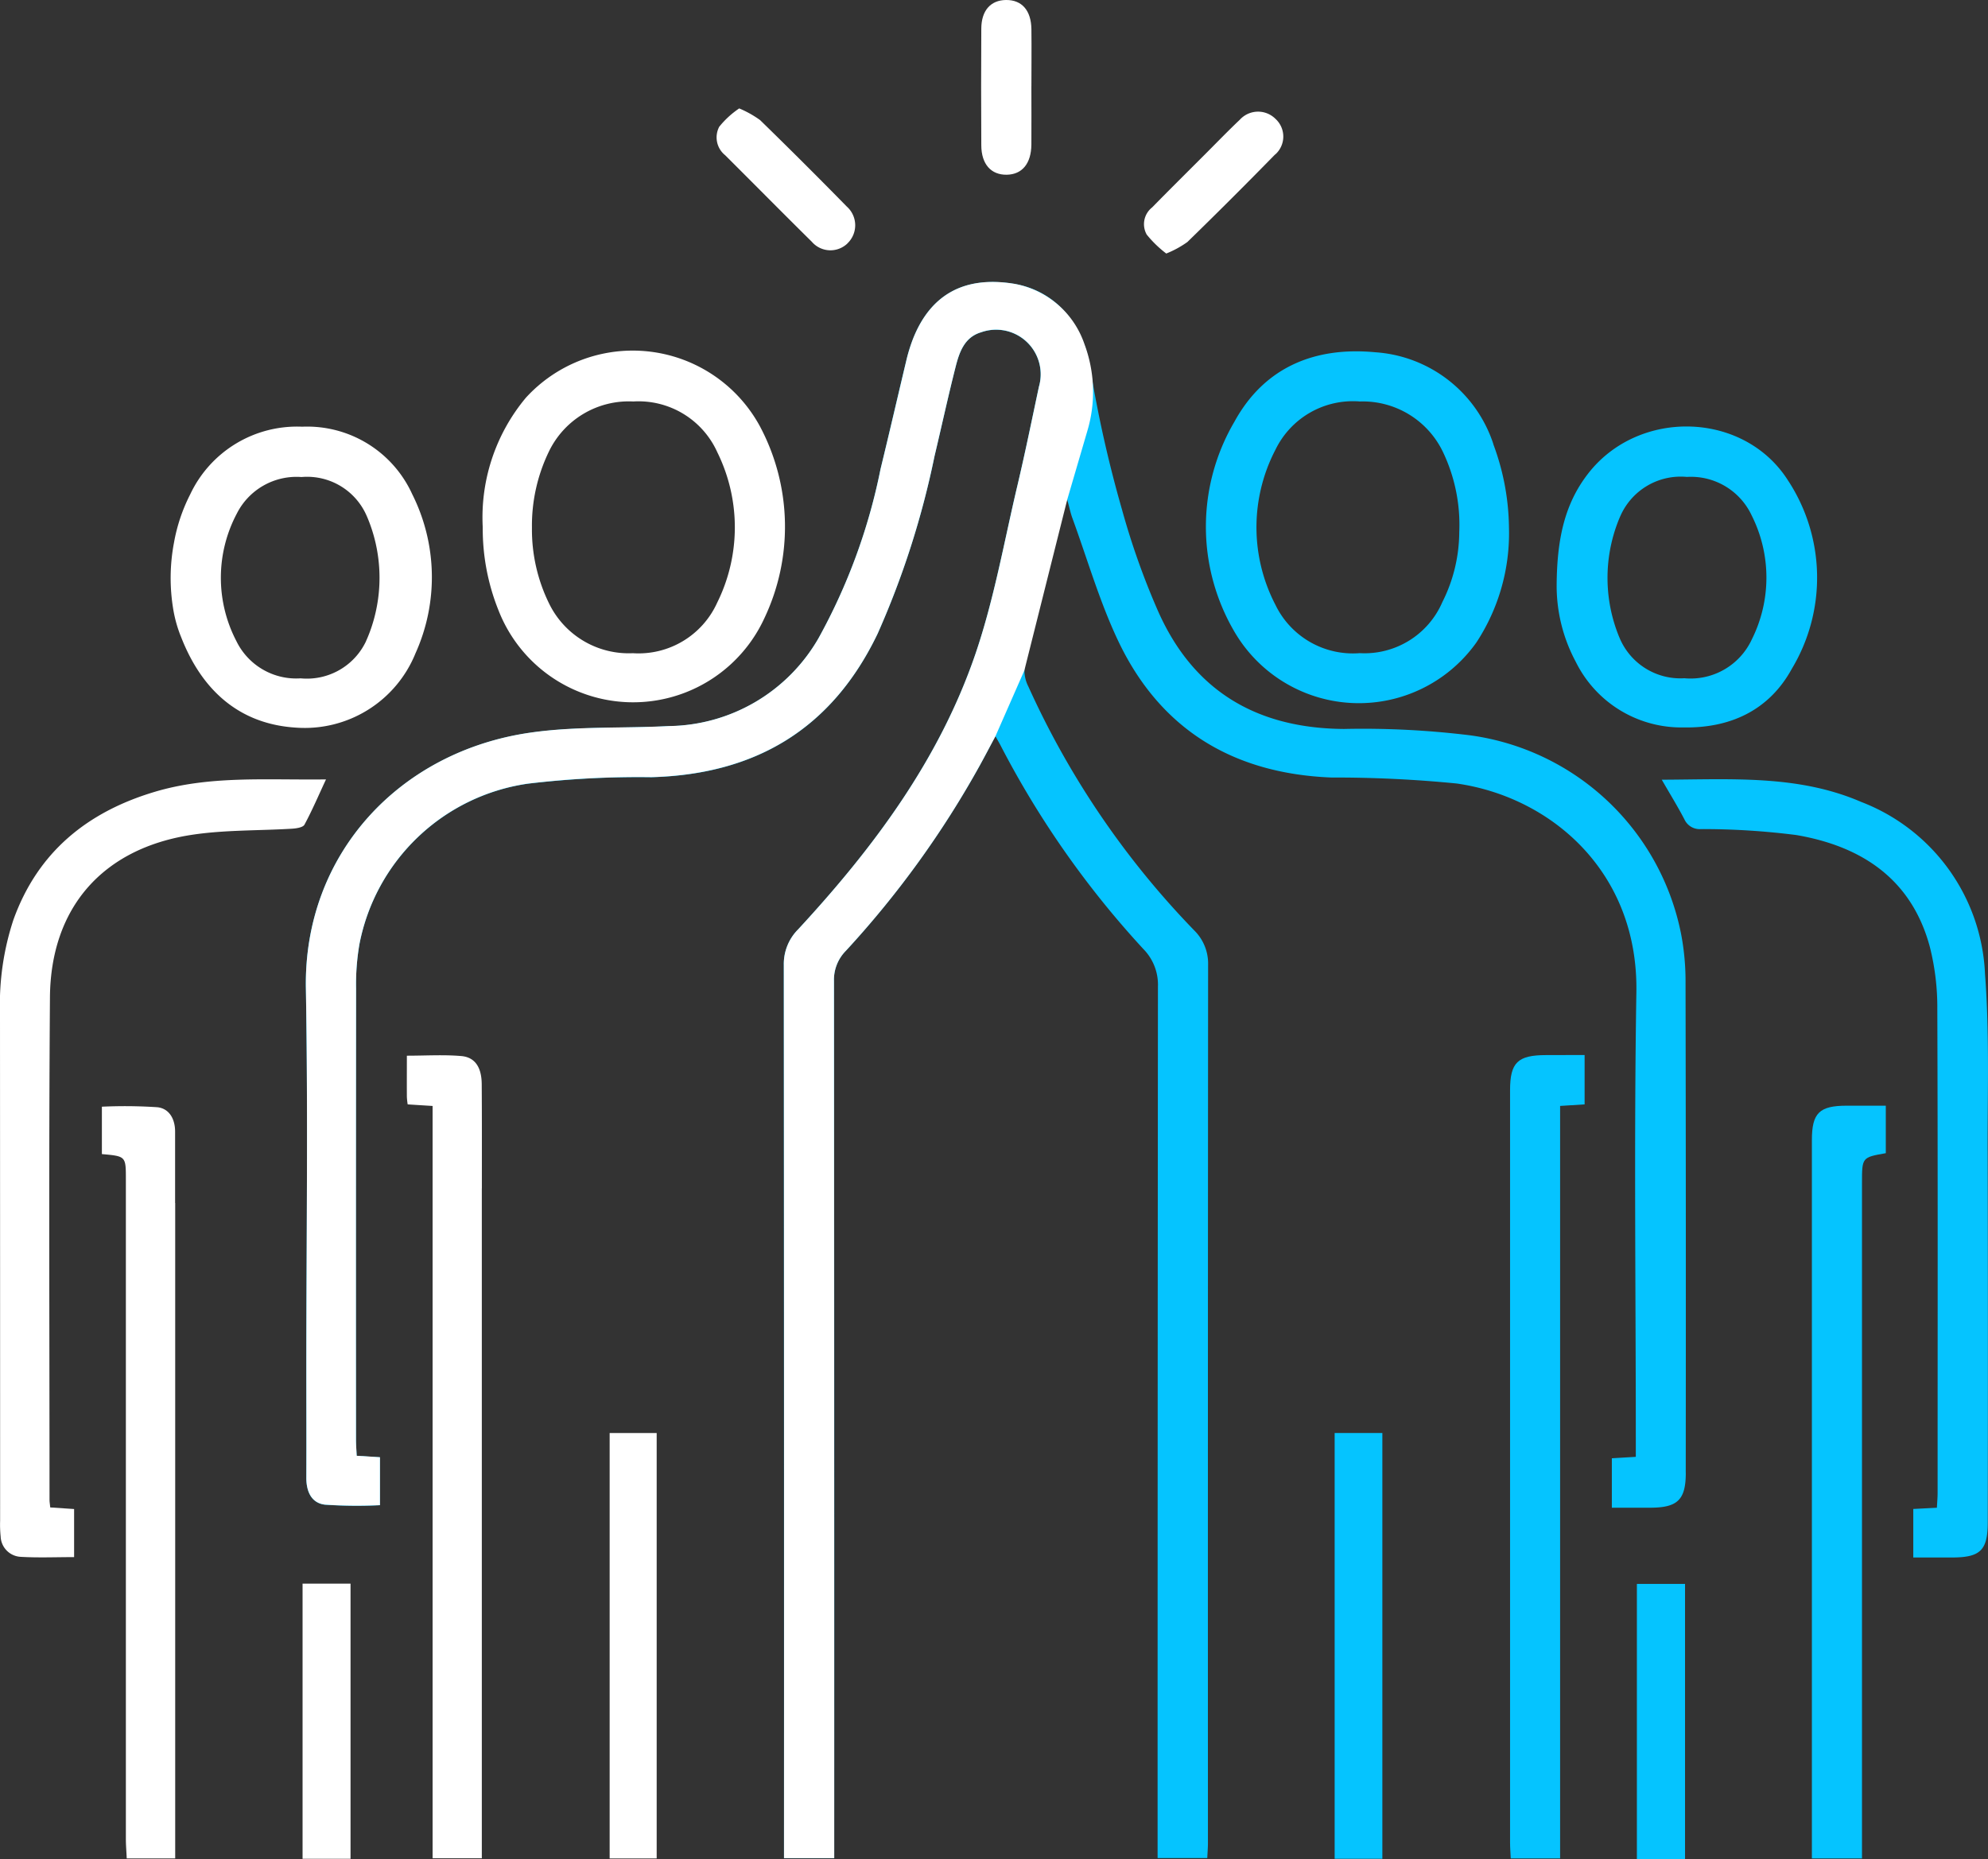 <svg id="People" xmlns="http://www.w3.org/2000/svg" xmlns:xlink="http://www.w3.org/1999/xlink" width="139.253" height="130.24" viewBox="0 0 139.253 130.24">
  <rect x="0" y="0" width="139.253" height="130.24" fill="#333333" stroke="none"/>
  <defs>
    <clipPath id="clip-path">
      <rect id="Rectangle_429" data-name="Rectangle 429" width="139.253" height="130.24" fill="none"/>
    </clipPath>
  </defs>
  <g id="Group_1680" data-name="Group 1680" clip-path="url(#clip-path)">
    <path id="Path_12854" data-name="Path 12854" d="M203.668,182.042c0,1.878-.563,2.437-2.449,2.447-.891,0-1.782,0-2.73,0v-3.463l1.678-.1v-1.244c0-10.436-.13-20.873.04-31.307.138-8.435-5.978-13.676-12.588-14.619a86.952,86.952,0,0,0-8.775-.419c-6.869-.274-12-3.358-14.953-9.609-1.3-2.754-2.149-5.719-3.2-8.591-.122-.338-.194-.7-.352-1.27a6.9,6.9,0,0,0-.3.729c-.905,3.649-1.824,7.294-2.681,10.954a2.469,2.469,0,0,0,.258,1.41,59.986,59.986,0,0,0,11.633,17.1,3.265,3.265,0,0,1,.959,2.409q-.021,30.757-.012,61.516c0,.326-.028.655-.046,1.045H166.67v-1.224q0-29.91.024-59.816a3.568,3.568,0,0,0-1.023-2.641,65.276,65.276,0,0,1-9.967-14.195c-.1-.2-.216-.393-.393-.711-.395.737-.729,1.378-1.077,2.011a67,67,0,0,1-9.4,13.021A2.888,2.888,0,0,0,144,147.6q.036,30.057.018,60.116v1.33H140.5v-1.067q0-30.757-.014-61.516a3.428,3.428,0,0,1,1.011-2.491c5.267-5.7,9.875-11.869,12.408-19.275,1.308-3.825,2.009-7.858,2.944-11.807.545-2.3,1.015-4.618,1.508-6.929a3.124,3.124,0,0,0-4.047-3.811c-1.186.35-1.536,1.42-1.8,2.461-.523,2.065-.975,4.147-1.468,6.22a60.6,60.6,0,0,1-3.983,12.43c-3.2,6.673-8.549,9.859-15.849,10.057a65.265,65.265,0,0,0-8.663.455,14.057,14.057,0,0,0-11.793,11.271,16.7,16.7,0,0,0-.23,3.084q-.024,15.807-.006,31.609c0,.356.03.713.05,1.121l1.628.1v3.358a32.966,32.966,0,0,1-3.855-.036c-.941-.112-1.3-.917-1.3-1.864.012-2.567,0-5.135,0-7.7,0-8.868.124-17.739-.032-26.6-.164-9.432,6.591-16.618,15.747-17.921,3.182-.453,6.45-.286,9.677-.457a12.263,12.263,0,0,0,10.478-6.144,41.146,41.146,0,0,0,4.35-11.857c.613-2.523,1.192-5.055,1.8-7.58a11.563,11.563,0,0,1,.467-1.526c1.232-3.146,3.623-4.446,7.1-3.875,2.968.487,4.882,2.92,5.325,5.918a86.551,86.551,0,0,0,2.225,9.9,52.518,52.518,0,0,0,2.417,6.861c2.451,5.745,6.909,8.457,13.123,8.5a61.4,61.4,0,0,1,8.868.449,17.463,17.463,0,0,1,14.765,13.974,17.651,17.651,0,0,1,.3,3.376q.033,17.152.014,34.307" transform="translate(-85.584 -78.869)" fill="#05c4ff"/>
    <path id="Path_12855" data-name="Path 12855" d="M604.078,298.6q.03,12.995.006,25.992c0,1.983-.507,2.485-2.477,2.493-.893,0-1.784,0-2.74,0v-3.4l1.654-.086c.018-.352.05-.7.05-1.051,0-11.295.02-22.591-.02-33.886a17.266,17.266,0,0,0-.521-4.342c-1.274-4.76-4.774-7.063-9.36-7.846a51.887,51.887,0,0,0-6.663-.417,1.176,1.176,0,0,1-1.172-.683c-.457-.879-.979-1.724-1.586-2.776,4.85-.016,9.532-.362,13.968,1.556a13.535,13.535,0,0,1,8.675,12.06c.316,4.109.174,8.257.184,12.386" transform="translate(-464.848 -217.977)" fill="#05c4ff"/>
    <path id="Path_12856" data-name="Path 12856" d="M22.836,272.6c-.541,1.161-.979,2.189-1.508,3.168-.1.194-.555.264-.853.284-2.357.146-4.746.078-7.069.435-6.218.957-9.859,5.1-9.907,11.381-.086,11.735-.03,23.473-.03,35.21,0,.132.024.264.05.523l1.672.112v3.368c-1.27,0-2.5.052-3.715-.018a1.481,1.481,0,0,1-1.43-1.422,8.05,8.05,0,0,1-.038-1.1q0-17.8-.008-35.61a18.927,18.927,0,0,1,.939-6.494c1.7-4.734,5.161-7.548,9.885-8.962,3.877-1.162,7.848-.819,12.012-.875" transform="translate(0 -218)" fill="#fff"/>
    <path id="Path_12857" data-name="Path 12857" d="M188.183,127.989a10.135,10.135,0,0,0-16.413-2.049,13.079,13.079,0,0,0-3.026,9.074c-.092.022.092-.02,0,0a15.338,15.338,0,0,0,1.111,5.84,10.121,10.121,0,0,0,18.612.547,14.96,14.96,0,0,0-.284-13.411M185.167,140.3a6.042,6.042,0,0,1-5.908,3.541,6.2,6.2,0,0,1-5.862-3.471,11.742,11.742,0,0,1-1.206-5.309,11.9,11.9,0,0,1,1.174-5.317,6.211,6.211,0,0,1,5.924-3.537,6.048,6.048,0,0,1,5.892,3.569,11.882,11.882,0,0,1-.014,10.524" transform="translate(-134.93 -98.082)" fill="#fff"/>
    <path id="Path_12858" data-name="Path 12858" d="M441.928,129.4a9.364,9.364,0,0,0-8.281-6.432c-4.242-.4-7.768,1.053-9.859,4.872a14.532,14.532,0,0,0-.042,14.629,10.093,10.093,0,0,0,17,.821,13.947,13.947,0,0,0,2.275-8.042c.088-.02-.088.022,0,0a17.143,17.143,0,0,0-1.1-5.848m-3.573,11.088a5.937,5.937,0,0,1-5.782,3.559,6.023,6.023,0,0,1-5.9-3.378,11.765,11.765,0,0,1,0-10.876,6.026,6.026,0,0,1,5.908-3.376,6.229,6.229,0,0,1,5.826,3.543,11.844,11.844,0,0,1,1.139,5.621h0a11.01,11.01,0,0,1-1.192,4.908" transform="translate(-337.323 -98.292)" fill="#05c4ff"/>
    <path id="Path_12859" data-name="Path 12859" d="M533.39,369.051v3.459c-.563.034-1.081.068-1.716.108v52.715h-3.458c-.018-.4-.048-.753-.048-1.109q-.006-26.353,0-52.7c0-1.949.535-2.465,2.521-2.467Z" transform="translate(-422.393 -295.144)" fill="#05c4ff"/>
    <path id="Path_12860" data-name="Path 12860" d="M147.548,378.484q0,22.794,0,45.587v1.338H144.1v-52.7c-.663-.04-1.182-.074-1.746-.11a5.065,5.065,0,0,1-.056-.527c-.006-.929,0-1.858,0-2.884,1.316,0,2.575-.082,3.817.026.965.084,1.418.8,1.426,1.967.018,2.433.01,4.866.01,7.3" transform="translate(-113.798 -295.233)" fill="#fff"/>
    <path id="Path_12861" data-name="Path 12861" d="M638.937,386.781v3.328c-1.666.292-1.668.292-1.668,2.077q0,23,0,46.008v1.318H633.76V438.4q0-24.6,0-49.206c0-1.9.517-2.411,2.439-2.413.893,0,1.784,0,2.736,0" transform="translate(-506.843 -309.324)" fill="#05c4ff"/>
    <path id="Path_12862" data-name="Path 12862" d="M40.775,393.713v45.916H37.38c-.02-.475-.06-.925-.06-1.378q0-23.1,0-46.2c0-1.614,0-1.614-1.68-1.764v-3.32a34.344,34.344,0,0,1,3.9.038c.831.1,1.23.837,1.228,1.71q0,2.5,0,5" transform="translate(-28.503 -309.439)" fill="#fff"/>
    <path id="Path_12863" data-name="Path 12863" d="M76.618,154.013a8.083,8.083,0,0,0-7.72-4.752A8.267,8.267,0,0,0,61.056,154a12.051,12.051,0,0,0-1.136,3.381,13.241,13.241,0,0,0-.064,4.6,9.136,9.136,0,0,0,.572,2.041c1.464,3.738,4.1,6.088,8.071,6.322a8.371,8.371,0,0,0,8.337-5.209,12.969,12.969,0,0,0-.216-11.12m-3.246,10.269a4.579,4.579,0,0,1-4.582,2.605,4.66,4.66,0,0,1-4.5-2.605,9.6,9.6,0,0,1,.03-8.94,4.68,4.68,0,0,1,4.528-2.557,4.544,4.544,0,0,1,4.5,2.573c.094.2.18.41.26.62a10.925,10.925,0,0,1,.007,7.71c-.076.2-.158.4-.247.593" transform="translate(-47.732 -119.369)" fill="#fff"/>
    <path id="Path_12864" data-name="Path 12864" d="M560.732,153.05c-3.048-4.934-10.476-5.161-14.044-.577-1.652,2.121-2.2,4.588-2.215,7.9a11.265,11.265,0,0,0,1.338,5.295,8.244,8.244,0,0,0,7.534,4.6c3.266.062,6-1.182,7.6-4.105a12.4,12.4,0,0,0-.214-13.119m-2.587,11.058a4.726,4.726,0,0,1-4.728,2.72,4.615,4.615,0,0,1-4.542-2.844q-.078-.183-.148-.37a10.9,10.9,0,0,1-.005-7.62q.11-.3.239-.582a4.616,4.616,0,0,1,4.638-2.687,4.694,4.694,0,0,1,4.54,2.706,9.688,9.688,0,0,1,.006,8.677" transform="translate(-435.435 -119.309)" fill="#05c4ff"/>
    <rect id="Rectangle_425" data-name="Rectangle 425" width="3.294" height="29.801" transform="translate(42.704 100.389)" fill="#fff"/>
    <rect id="Rectangle_426" data-name="Rectangle 426" width="3.342" height="29.825" transform="translate(93.488 100.387)" fill="#05c4ff"/>
    <rect id="Rectangle_427" data-name="Rectangle 427" width="3.36" height="19.275" transform="translate(21.194 110.939)" fill="#fff"/>
    <rect id="Rectangle_428" data-name="Rectangle 428" width="3.372" height="19.281" transform="translate(114.659 110.959)" fill="#05c4ff"/>
    <path id="Path_12865" data-name="Path 12865" d="M346.68,6.036c0,1.364.01,2.726,0,4.087-.012,1.338-.647,2.1-1.728,2.117-1.1.016-1.774-.741-1.78-2.059q-.024-4.088,0-8.175C343.177.737,343.828.012,344.9,0c1.109-.014,1.766.725,1.782,2.049s0,2.659,0,3.987" transform="translate(-274.435 0)" fill="#fff"/>
    <path id="Path_12866" data-name="Path 12866" d="M259.786,47.369a1.719,1.719,0,0,1-2.5-.114c-2.035-2.009-4.045-4.045-6.072-6.064A1.6,1.6,0,0,1,250.8,39.2a6.312,6.312,0,0,1,1.4-1.286,7.234,7.234,0,0,1,1.464.819q3.073,2.995,6.076,6.06a1.752,1.752,0,0,1,.038,2.579" transform="translate(-200.421 -30.319)" fill="#fff"/>
    <path id="Path_12867" data-name="Path 12867" d="M409.26,42.038q-3.034,3.106-6.146,6.136a6.955,6.955,0,0,1-1.48.807,7.877,7.877,0,0,1-1.37-1.328,1.49,1.49,0,0,1,.378-1.9c1.236-1.26,2.487-2.5,3.735-3.749.8-.8,1.586-1.616,2.407-2.393a1.727,1.727,0,0,1,2.5-.064,1.678,1.678,0,0,1-.022,2.5" transform="translate(-319.941 -31.221)" fill="#fff"/>
    <path id="Path_12868" data-name="Path 12868" d="M161.742,109.083a9.564,9.564,0,0,0-.2-6.117,6.374,6.374,0,0,0-4.912-4.215c-3.473-.569-5.864.729-7.1,3.875a11.568,11.568,0,0,0-.467,1.526c-.6,2.525-1.184,5.057-1.8,7.58a41.147,41.147,0,0,1-4.35,11.857,12.263,12.263,0,0,1-10.478,6.144c-3.226.17-6.494,0-9.677.457-9.156,1.3-15.911,8.489-15.747,17.921.156,8.866.032,17.737.032,26.6,0,2.567.01,5.135,0,7.7,0,.947.356,1.752,1.3,1.864a32.969,32.969,0,0,0,3.855.036v-3.358l-1.628-.1c-.02-.409-.05-.765-.05-1.121q-.006-15.8.006-31.609a16.7,16.7,0,0,1,.23-3.084,14.057,14.057,0,0,1,11.793-11.271,65.263,65.263,0,0,1,8.663-.455c7.3-.2,12.65-3.384,15.849-10.057a60.6,60.6,0,0,0,3.983-12.43c.493-2.073.945-4.155,1.468-6.22.262-1.041.613-2.111,1.8-2.461a3.124,3.124,0,0,1,4.047,3.811c-.493,2.311-.963,4.628-1.508,6.929-.935,3.949-1.636,7.982-2.944,11.807-2.533,7.406-7.141,13.58-12.408,19.275a3.428,3.428,0,0,0-1.011,2.491q.027,30.757.014,61.516v1.067h3.517v-1.33q0-30.06-.018-60.116a2.888,2.888,0,0,1,.835-2.119,67,67,0,0,0,9.4-13.021c.348-.633.683-1.274,1.077-2.011l2.022-4.6,3.009-11.986Z" transform="translate(-85.584 -78.871)" fill="#fff"/>
  </g>
</svg>
